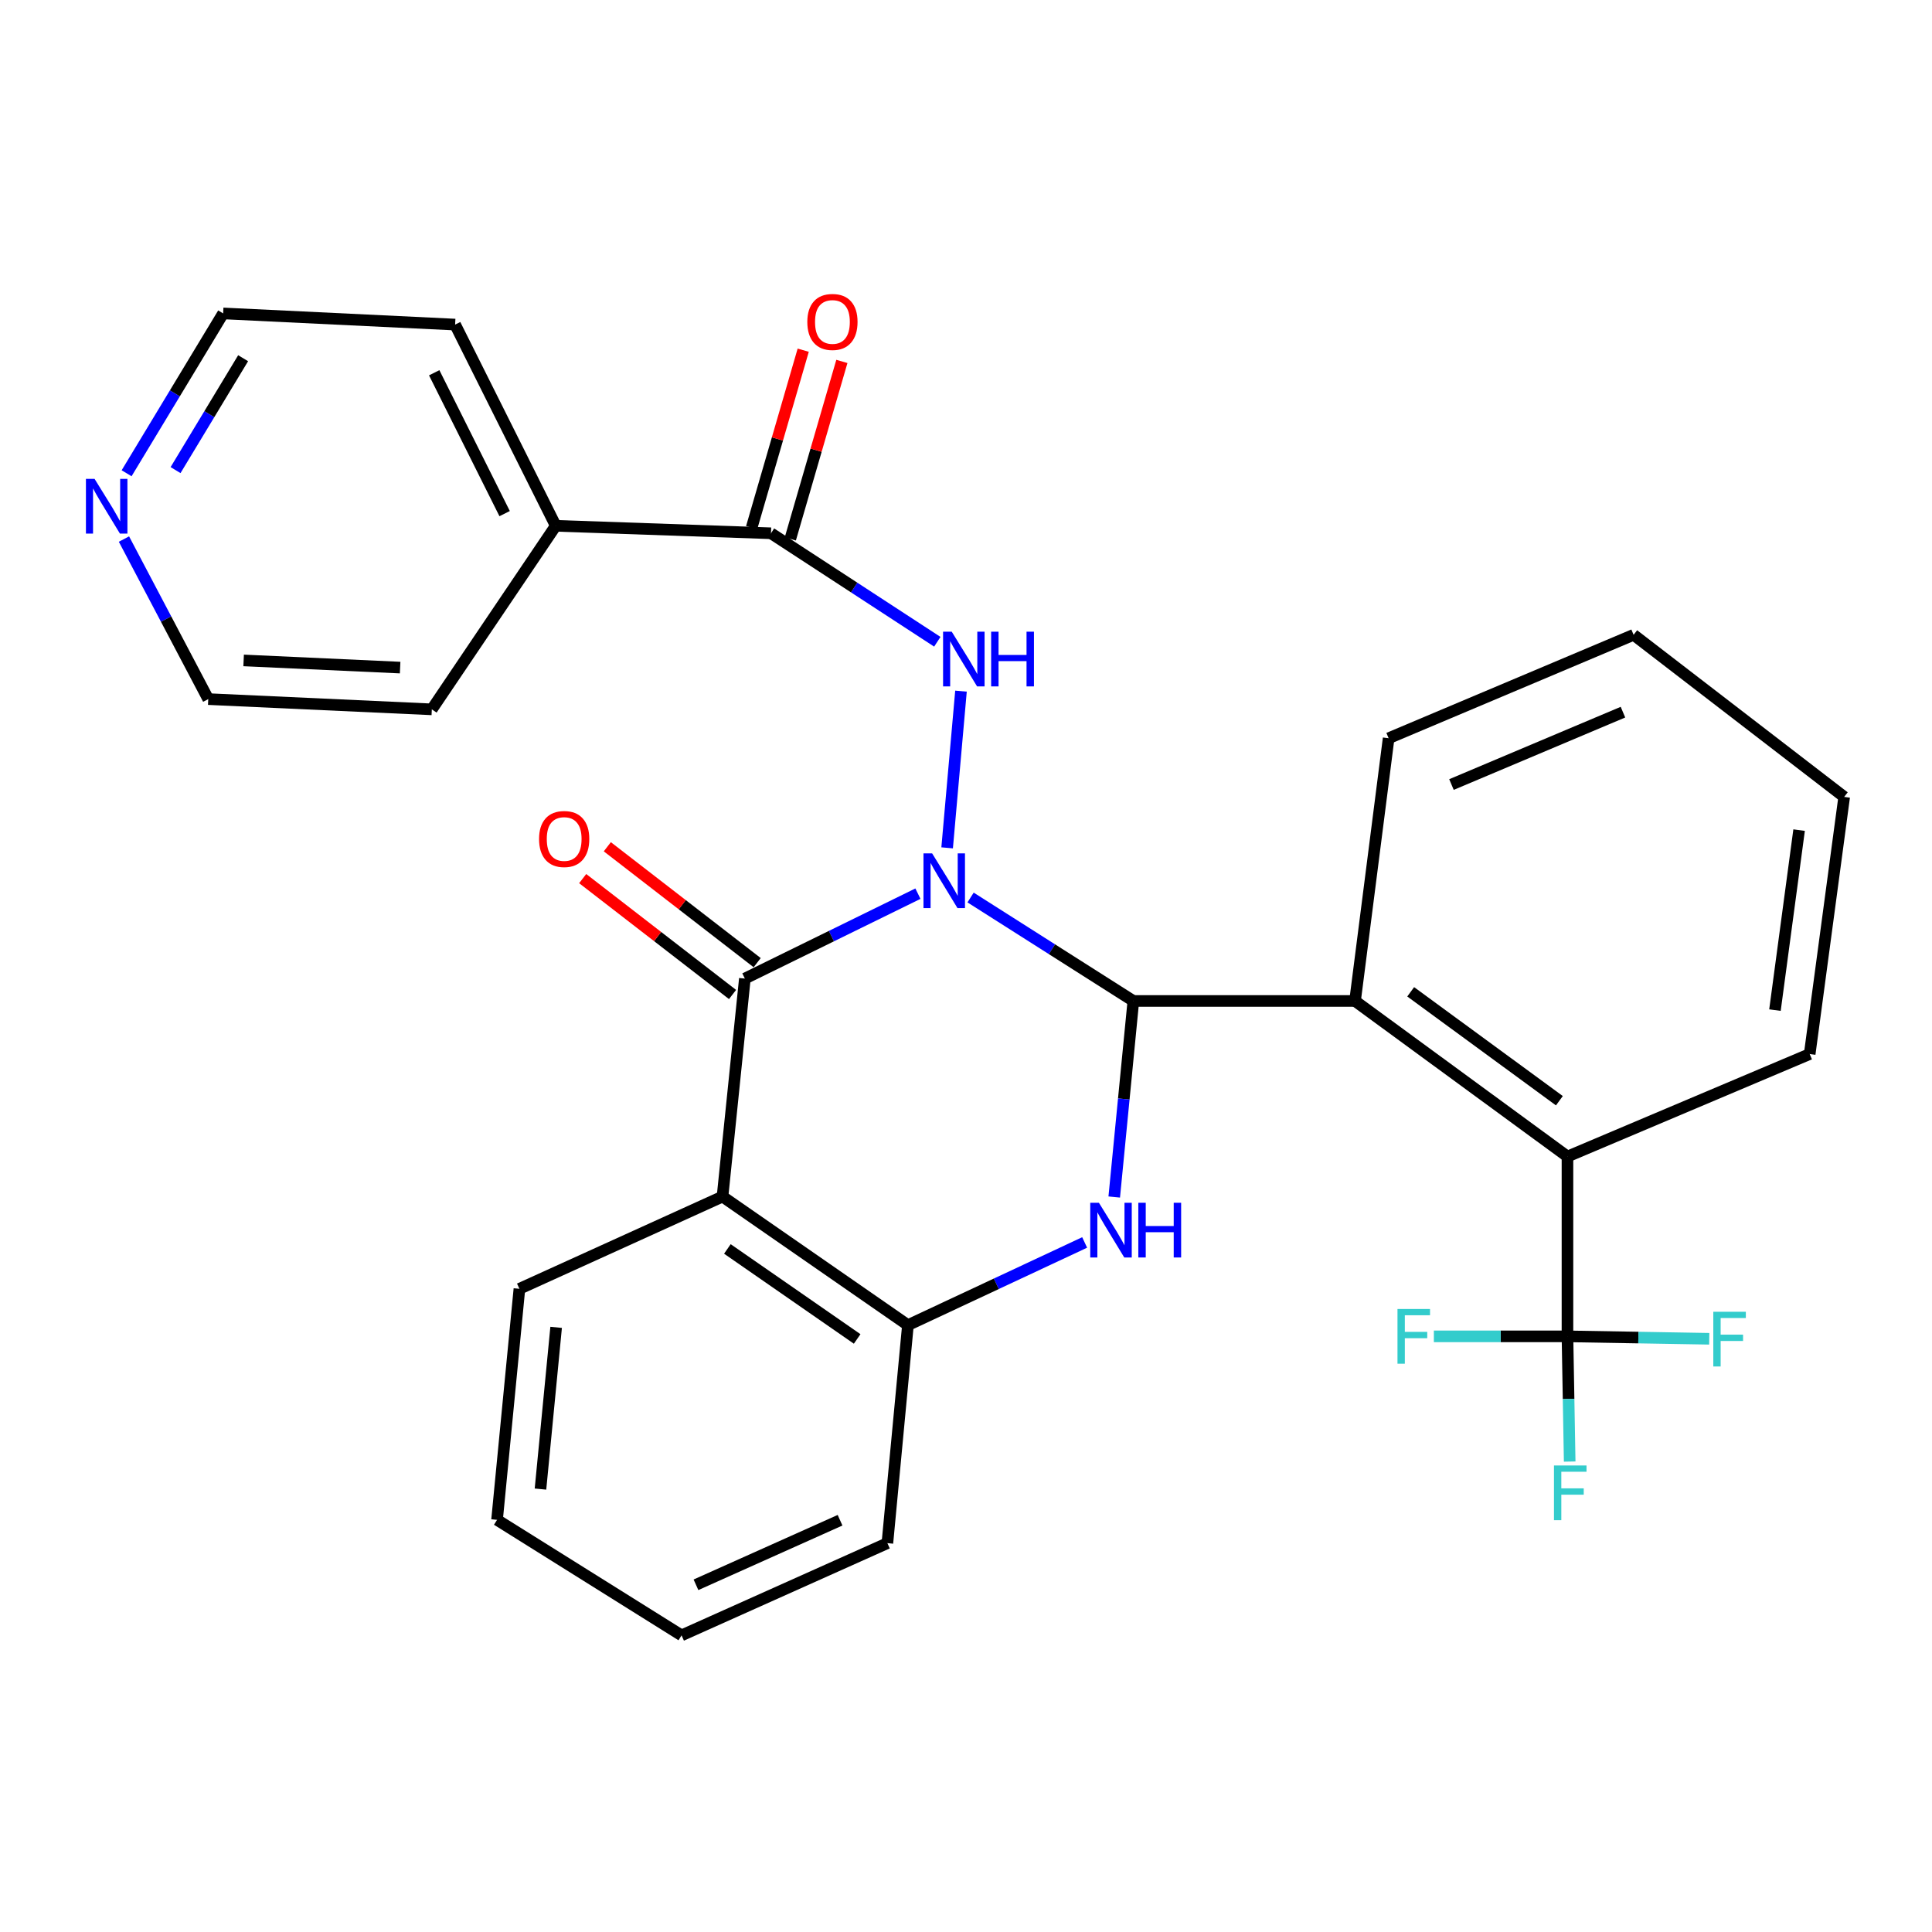<?xml version='1.0' encoding='iso-8859-1'?>
<svg version='1.1' baseProfile='full'
              xmlns='http://www.w3.org/2000/svg'
                      xmlns:rdkit='http://www.rdkit.org/xml'
                      xmlns:xlink='http://www.w3.org/1999/xlink'
                  xml:space='preserve'
width='1000px' height='1000px' viewBox='0 0 1000 1000'>
<!-- END OF HEADER -->
<rect style='opacity:1.0;fill:#FFFFFF;stroke:none' width='1000' height='1000' x='0' y='0'> </rect>
<path class='bond-0' d='M 502.37,464.549 L 544.495,491.323' style='fill:none;fill-rule:evenodd;stroke:#0000FF;stroke-width:6px;stroke-linecap:butt;stroke-linejoin:miter;stroke-opacity:1' />
<path class='bond-0' d='M 544.495,491.323 L 586.619,518.098' style='fill:none;fill-rule:evenodd;stroke:#000000;stroke-width:6px;stroke-linecap:butt;stroke-linejoin:miter;stroke-opacity:1' />
<path class='bond-1' d='M 475.117,462.559 L 430.328,484.533' style='fill:none;fill-rule:evenodd;stroke:#0000FF;stroke-width:6px;stroke-linecap:butt;stroke-linejoin:miter;stroke-opacity:1' />
<path class='bond-1' d='M 430.328,484.533 L 385.539,506.508' style='fill:none;fill-rule:evenodd;stroke:#000000;stroke-width:6px;stroke-linecap:butt;stroke-linejoin:miter;stroke-opacity:1' />
<path class='bond-3' d='M 490.236,438.839 L 497.404,357.734' style='fill:none;fill-rule:evenodd;stroke:#0000FF;stroke-width:6px;stroke-linecap:butt;stroke-linejoin:miter;stroke-opacity:1' />
<path class='bond-2' d='M 586.619,518.098 L 581.672,568.834' style='fill:none;fill-rule:evenodd;stroke:#000000;stroke-width:6px;stroke-linecap:butt;stroke-linejoin:miter;stroke-opacity:1' />
<path class='bond-2' d='M 581.672,568.834 L 576.725,619.571' style='fill:none;fill-rule:evenodd;stroke:#0000FF;stroke-width:6px;stroke-linecap:butt;stroke-linejoin:miter;stroke-opacity:1' />
<path class='bond-5' d='M 586.619,518.098 L 701.365,518.098' style='fill:none;fill-rule:evenodd;stroke:#000000;stroke-width:6px;stroke-linecap:butt;stroke-linejoin:miter;stroke-opacity:1' />
<path class='bond-4' d='M 385.539,506.508 L 373.973,619.344' style='fill:none;fill-rule:evenodd;stroke:#000000;stroke-width:6px;stroke-linecap:butt;stroke-linejoin:miter;stroke-opacity:1' />
<path class='bond-10' d='M 391.913,498.266 L 353.129,468.272' style='fill:none;fill-rule:evenodd;stroke:#000000;stroke-width:6px;stroke-linecap:butt;stroke-linejoin:miter;stroke-opacity:1' />
<path class='bond-10' d='M 353.129,468.272 L 314.345,438.279' style='fill:none;fill-rule:evenodd;stroke:#FF0000;stroke-width:6px;stroke-linecap:butt;stroke-linejoin:miter;stroke-opacity:1' />
<path class='bond-10' d='M 379.165,514.751 L 340.38,484.758' style='fill:none;fill-rule:evenodd;stroke:#000000;stroke-width:6px;stroke-linecap:butt;stroke-linejoin:miter;stroke-opacity:1' />
<path class='bond-10' d='M 340.38,484.758 L 301.596,454.765' style='fill:none;fill-rule:evenodd;stroke:#FF0000;stroke-width:6px;stroke-linecap:butt;stroke-linejoin:miter;stroke-opacity:1' />
<path class='bond-29' d='M 561.412,643.093 L 515.676,664.493' style='fill:none;fill-rule:evenodd;stroke:#0000FF;stroke-width:6px;stroke-linecap:butt;stroke-linejoin:miter;stroke-opacity:1' />
<path class='bond-29' d='M 515.676,664.493 L 469.94,685.892' style='fill:none;fill-rule:evenodd;stroke:#000000;stroke-width:6px;stroke-linecap:butt;stroke-linejoin:miter;stroke-opacity:1' />
<path class='bond-8' d='M 485.153,332.173 L 442.107,304.097' style='fill:none;fill-rule:evenodd;stroke:#0000FF;stroke-width:6px;stroke-linecap:butt;stroke-linejoin:miter;stroke-opacity:1' />
<path class='bond-8' d='M 442.107,304.097 L 399.062,276.021' style='fill:none;fill-rule:evenodd;stroke:#000000;stroke-width:6px;stroke-linecap:butt;stroke-linejoin:miter;stroke-opacity:1' />
<path class='bond-7' d='M 373.973,619.344 L 469.94,685.892' style='fill:none;fill-rule:evenodd;stroke:#000000;stroke-width:6px;stroke-linecap:butt;stroke-linejoin:miter;stroke-opacity:1' />
<path class='bond-7' d='M 376.492,646.451 L 443.669,693.035' style='fill:none;fill-rule:evenodd;stroke:#000000;stroke-width:6px;stroke-linecap:butt;stroke-linejoin:miter;stroke-opacity:1' />
<path class='bond-17' d='M 373.973,619.344 L 268.848,667.09' style='fill:none;fill-rule:evenodd;stroke:#000000;stroke-width:6px;stroke-linecap:butt;stroke-linejoin:miter;stroke-opacity:1' />
<path class='bond-9' d='M 701.365,518.098 L 811.318,598.62' style='fill:none;fill-rule:evenodd;stroke:#000000;stroke-width:6px;stroke-linecap:butt;stroke-linejoin:miter;stroke-opacity:1' />
<path class='bond-9' d='M 730.171,513.363 L 807.138,569.728' style='fill:none;fill-rule:evenodd;stroke:#000000;stroke-width:6px;stroke-linecap:butt;stroke-linejoin:miter;stroke-opacity:1' />
<path class='bond-18' d='M 701.365,518.098 L 718.755,382.107' style='fill:none;fill-rule:evenodd;stroke:#000000;stroke-width:6px;stroke-linecap:butt;stroke-linejoin:miter;stroke-opacity:1' />
<path class='bond-6' d='M 811.318,691.693 L 811.318,598.62' style='fill:none;fill-rule:evenodd;stroke:#000000;stroke-width:6px;stroke-linecap:butt;stroke-linejoin:miter;stroke-opacity:1' />
<path class='bond-14' d='M 811.318,691.693 L 848.011,692.321' style='fill:none;fill-rule:evenodd;stroke:#000000;stroke-width:6px;stroke-linecap:butt;stroke-linejoin:miter;stroke-opacity:1' />
<path class='bond-14' d='M 848.011,692.321 L 884.704,692.948' style='fill:none;fill-rule:evenodd;stroke:#33CCCC;stroke-width:6px;stroke-linecap:butt;stroke-linejoin:miter;stroke-opacity:1' />
<path class='bond-15' d='M 811.318,691.693 L 776.742,691.693' style='fill:none;fill-rule:evenodd;stroke:#000000;stroke-width:6px;stroke-linecap:butt;stroke-linejoin:miter;stroke-opacity:1' />
<path class='bond-15' d='M 776.742,691.693 L 742.166,691.693' style='fill:none;fill-rule:evenodd;stroke:#33CCCC;stroke-width:6px;stroke-linecap:butt;stroke-linejoin:miter;stroke-opacity:1' />
<path class='bond-16' d='M 811.318,691.693 L 811.893,724.099' style='fill:none;fill-rule:evenodd;stroke:#000000;stroke-width:6px;stroke-linecap:butt;stroke-linejoin:miter;stroke-opacity:1' />
<path class='bond-16' d='M 811.893,724.099 L 812.467,756.505' style='fill:none;fill-rule:evenodd;stroke:#33CCCC;stroke-width:6px;stroke-linecap:butt;stroke-linejoin:miter;stroke-opacity:1' />
<path class='bond-20' d='M 469.94,685.892 L 459.312,798.728' style='fill:none;fill-rule:evenodd;stroke:#000000;stroke-width:6px;stroke-linecap:butt;stroke-linejoin:miter;stroke-opacity:1' />
<path class='bond-11' d='M 409.068,278.928 L 422.411,232.999' style='fill:none;fill-rule:evenodd;stroke:#000000;stroke-width:6px;stroke-linecap:butt;stroke-linejoin:miter;stroke-opacity:1' />
<path class='bond-11' d='M 422.411,232.999 L 435.755,187.071' style='fill:none;fill-rule:evenodd;stroke:#FF0000;stroke-width:6px;stroke-linecap:butt;stroke-linejoin:miter;stroke-opacity:1' />
<path class='bond-11' d='M 389.055,273.113 L 402.399,227.185' style='fill:none;fill-rule:evenodd;stroke:#000000;stroke-width:6px;stroke-linecap:butt;stroke-linejoin:miter;stroke-opacity:1' />
<path class='bond-11' d='M 402.399,227.185 L 415.743,181.257' style='fill:none;fill-rule:evenodd;stroke:#FF0000;stroke-width:6px;stroke-linecap:butt;stroke-linejoin:miter;stroke-opacity:1' />
<path class='bond-12' d='M 399.062,276.021 L 287.65,272.154' style='fill:none;fill-rule:evenodd;stroke:#000000;stroke-width:6px;stroke-linecap:butt;stroke-linejoin:miter;stroke-opacity:1' />
<path class='bond-19' d='M 811.318,598.62 L 936.693,545.571' style='fill:none;fill-rule:evenodd;stroke:#000000;stroke-width:6px;stroke-linecap:butt;stroke-linejoin:miter;stroke-opacity:1' />
<path class='bond-23' d='M 287.65,272.154 L 223.51,367.16' style='fill:none;fill-rule:evenodd;stroke:#000000;stroke-width:6px;stroke-linecap:butt;stroke-linejoin:miter;stroke-opacity:1' />
<path class='bond-24' d='M 287.65,272.154 L 235.574,168.001' style='fill:none;fill-rule:evenodd;stroke:#000000;stroke-width:6px;stroke-linecap:butt;stroke-linejoin:miter;stroke-opacity:1' />
<path class='bond-24' d='M 261.199,265.851 L 224.745,192.944' style='fill:none;fill-rule:evenodd;stroke:#000000;stroke-width:6px;stroke-linecap:butt;stroke-linejoin:miter;stroke-opacity:1' />
<path class='bond-13' d='M 65.53,244.96 L 90.516,203.592' style='fill:none;fill-rule:evenodd;stroke:#0000FF;stroke-width:6px;stroke-linecap:butt;stroke-linejoin:miter;stroke-opacity:1' />
<path class='bond-13' d='M 90.516,203.592 L 115.502,162.224' style='fill:none;fill-rule:evenodd;stroke:#000000;stroke-width:6px;stroke-linecap:butt;stroke-linejoin:miter;stroke-opacity:1' />
<path class='bond-13' d='M 90.865,243.324 L 108.355,214.366' style='fill:none;fill-rule:evenodd;stroke:#0000FF;stroke-width:6px;stroke-linecap:butt;stroke-linejoin:miter;stroke-opacity:1' />
<path class='bond-13' d='M 108.355,214.366 L 125.845,185.409' style='fill:none;fill-rule:evenodd;stroke:#000000;stroke-width:6px;stroke-linecap:butt;stroke-linejoin:miter;stroke-opacity:1' />
<path class='bond-30' d='M 64.16,279.015 L 85.976,320.436' style='fill:none;fill-rule:evenodd;stroke:#0000FF;stroke-width:6px;stroke-linecap:butt;stroke-linejoin:miter;stroke-opacity:1' />
<path class='bond-30' d='M 85.976,320.436 L 107.791,361.857' style='fill:none;fill-rule:evenodd;stroke:#000000;stroke-width:6px;stroke-linecap:butt;stroke-linejoin:miter;stroke-opacity:1' />
<path class='bond-25' d='M 268.848,667.09 L 257.27,786.676' style='fill:none;fill-rule:evenodd;stroke:#000000;stroke-width:6px;stroke-linecap:butt;stroke-linejoin:miter;stroke-opacity:1' />
<path class='bond-25' d='M 287.854,687.036 L 279.75,770.746' style='fill:none;fill-rule:evenodd;stroke:#000000;stroke-width:6px;stroke-linecap:butt;stroke-linejoin:miter;stroke-opacity:1' />
<path class='bond-26' d='M 718.755,382.107 L 845.553,328.583' style='fill:none;fill-rule:evenodd;stroke:#000000;stroke-width:6px;stroke-linecap:butt;stroke-linejoin:miter;stroke-opacity:1' />
<path class='bond-26' d='M 751.282,406.077 L 840.041,368.611' style='fill:none;fill-rule:evenodd;stroke:#000000;stroke-width:6px;stroke-linecap:butt;stroke-linejoin:miter;stroke-opacity:1' />
<path class='bond-32' d='M 936.693,545.571 L 954.545,412.475' style='fill:none;fill-rule:evenodd;stroke:#000000;stroke-width:6px;stroke-linecap:butt;stroke-linejoin:miter;stroke-opacity:1' />
<path class='bond-32' d='M 918.716,522.836 L 931.213,429.669' style='fill:none;fill-rule:evenodd;stroke:#000000;stroke-width:6px;stroke-linecap:butt;stroke-linejoin:miter;stroke-opacity:1' />
<path class='bond-31' d='M 459.312,798.728 L 352.774,846.463' style='fill:none;fill-rule:evenodd;stroke:#000000;stroke-width:6px;stroke-linecap:butt;stroke-linejoin:miter;stroke-opacity:1' />
<path class='bond-31' d='M 434.81,786.87 L 360.234,820.285' style='fill:none;fill-rule:evenodd;stroke:#000000;stroke-width:6px;stroke-linecap:butt;stroke-linejoin:miter;stroke-opacity:1' />
<path class='bond-21' d='M 107.791,361.857 L 223.51,367.16' style='fill:none;fill-rule:evenodd;stroke:#000000;stroke-width:6px;stroke-linecap:butt;stroke-linejoin:miter;stroke-opacity:1' />
<path class='bond-21' d='M 126.103,341.835 L 207.106,345.546' style='fill:none;fill-rule:evenodd;stroke:#000000;stroke-width:6px;stroke-linecap:butt;stroke-linejoin:miter;stroke-opacity:1' />
<path class='bond-22' d='M 115.502,162.224 L 235.574,168.001' style='fill:none;fill-rule:evenodd;stroke:#000000;stroke-width:6px;stroke-linecap:butt;stroke-linejoin:miter;stroke-opacity:1' />
<path class='bond-28' d='M 257.27,786.676 L 352.774,846.463' style='fill:none;fill-rule:evenodd;stroke:#000000;stroke-width:6px;stroke-linecap:butt;stroke-linejoin:miter;stroke-opacity:1' />
<path class='bond-27' d='M 845.553,328.583 L 954.545,412.475' style='fill:none;fill-rule:evenodd;stroke:#000000;stroke-width:6px;stroke-linecap:butt;stroke-linejoin:miter;stroke-opacity:1' />
<path  class='atom-0' d='M 482.47 441.719
L 491.75 456.719
Q 492.67 458.199, 494.15 460.879
Q 495.63 463.559, 495.71 463.719
L 495.71 441.719
L 499.47 441.719
L 499.47 470.039
L 495.59 470.039
L 485.63 453.639
Q 484.47 451.719, 483.23 449.519
Q 482.03 447.319, 481.67 446.639
L 481.67 470.039
L 477.99 470.039
L 477.99 441.719
L 482.47 441.719
' fill='#0000FF'/>
<path  class='atom-3' d='M 568.793 622.551
L 578.073 637.551
Q 578.993 639.031, 580.473 641.711
Q 581.953 644.391, 582.033 644.551
L 582.033 622.551
L 585.793 622.551
L 585.793 650.871
L 581.913 650.871
L 571.953 634.471
Q 570.793 632.551, 569.553 630.351
Q 568.353 628.151, 567.993 627.471
L 567.993 650.871
L 564.313 650.871
L 564.313 622.551
L 568.793 622.551
' fill='#0000FF'/>
<path  class='atom-3' d='M 589.193 622.551
L 593.033 622.551
L 593.033 634.591
L 607.513 634.591
L 607.513 622.551
L 611.353 622.551
L 611.353 650.871
L 607.513 650.871
L 607.513 637.791
L 593.033 637.791
L 593.033 650.871
L 589.193 650.871
L 589.193 622.551
' fill='#0000FF'/>
<path  class='atom-4' d='M 492.612 326.962
L 501.892 341.962
Q 502.812 343.442, 504.292 346.122
Q 505.772 348.802, 505.852 348.962
L 505.852 326.962
L 509.612 326.962
L 509.612 355.282
L 505.732 355.282
L 495.772 338.882
Q 494.612 336.962, 493.372 334.762
Q 492.172 332.562, 491.812 331.882
L 491.812 355.282
L 488.132 355.282
L 488.132 326.962
L 492.612 326.962
' fill='#0000FF'/>
<path  class='atom-4' d='M 513.012 326.962
L 516.852 326.962
L 516.852 339.002
L 531.332 339.002
L 531.332 326.962
L 535.172 326.962
L 535.172 355.282
L 531.332 355.282
L 531.332 342.202
L 516.852 342.202
L 516.852 355.282
L 513.012 355.282
L 513.012 326.962
' fill='#0000FF'/>
<path  class='atom-11' d='M 279.015 434.263
Q 279.015 427.463, 282.375 423.663
Q 285.735 419.863, 292.015 419.863
Q 298.295 419.863, 301.655 423.663
Q 305.015 427.463, 305.015 434.263
Q 305.015 441.143, 301.615 445.063
Q 298.215 448.943, 292.015 448.943
Q 285.775 448.943, 282.375 445.063
Q 279.015 441.183, 279.015 434.263
M 292.015 445.743
Q 296.335 445.743, 298.655 442.863
Q 301.015 439.943, 301.015 434.263
Q 301.015 428.703, 298.655 425.903
Q 296.335 423.063, 292.015 423.063
Q 287.695 423.063, 285.335 425.863
Q 283.015 428.663, 283.015 434.263
Q 283.015 439.983, 285.335 442.863
Q 287.695 445.743, 292.015 445.743
' fill='#FF0000'/>
<path  class='atom-12' d='M 417.865 166.634
Q 417.865 159.834, 421.225 156.034
Q 424.585 152.234, 430.865 152.234
Q 437.145 152.234, 440.505 156.034
Q 443.865 159.834, 443.865 166.634
Q 443.865 173.514, 440.465 177.434
Q 437.065 181.314, 430.865 181.314
Q 424.625 181.314, 421.225 177.434
Q 417.865 173.554, 417.865 166.634
M 430.865 178.114
Q 435.185 178.114, 437.505 175.234
Q 439.865 172.314, 439.865 166.634
Q 439.865 161.074, 437.505 158.274
Q 435.185 155.434, 430.865 155.434
Q 426.545 155.434, 424.185 158.234
Q 421.865 161.034, 421.865 166.634
Q 421.865 172.354, 424.185 175.234
Q 426.545 178.114, 430.865 178.114
' fill='#FF0000'/>
<path  class='atom-14' d='M 48.957 247.875
L 58.237 262.875
Q 59.157 264.355, 60.637 267.035
Q 62.117 269.715, 62.197 269.875
L 62.197 247.875
L 65.957 247.875
L 65.957 276.195
L 62.077 276.195
L 52.117 259.795
Q 50.957 257.875, 49.717 255.675
Q 48.517 253.475, 48.157 252.795
L 48.157 276.195
L 44.477 276.195
L 44.477 247.875
L 48.957 247.875
' fill='#0000FF'/>
<path  class='atom-15' d='M 886.802 678.968
L 903.642 678.968
L 903.642 682.208
L 890.602 682.208
L 890.602 690.808
L 902.202 690.808
L 902.202 694.088
L 890.602 694.088
L 890.602 707.288
L 886.802 707.288
L 886.802 678.968
' fill='#33CCCC'/>
<path  class='atom-16' d='M 723.337 677.533
L 740.177 677.533
L 740.177 680.773
L 727.137 680.773
L 727.137 689.373
L 738.737 689.373
L 738.737 692.653
L 727.137 692.653
L 727.137 705.853
L 723.337 705.853
L 723.337 677.533
' fill='#33CCCC'/>
<path  class='atom-17' d='M 804.334 758.53
L 821.174 758.53
L 821.174 761.77
L 808.134 761.77
L 808.134 770.37
L 819.734 770.37
L 819.734 773.65
L 808.134 773.65
L 808.134 786.85
L 804.334 786.85
L 804.334 758.53
' fill='#33CCCC'/>
</svg>
